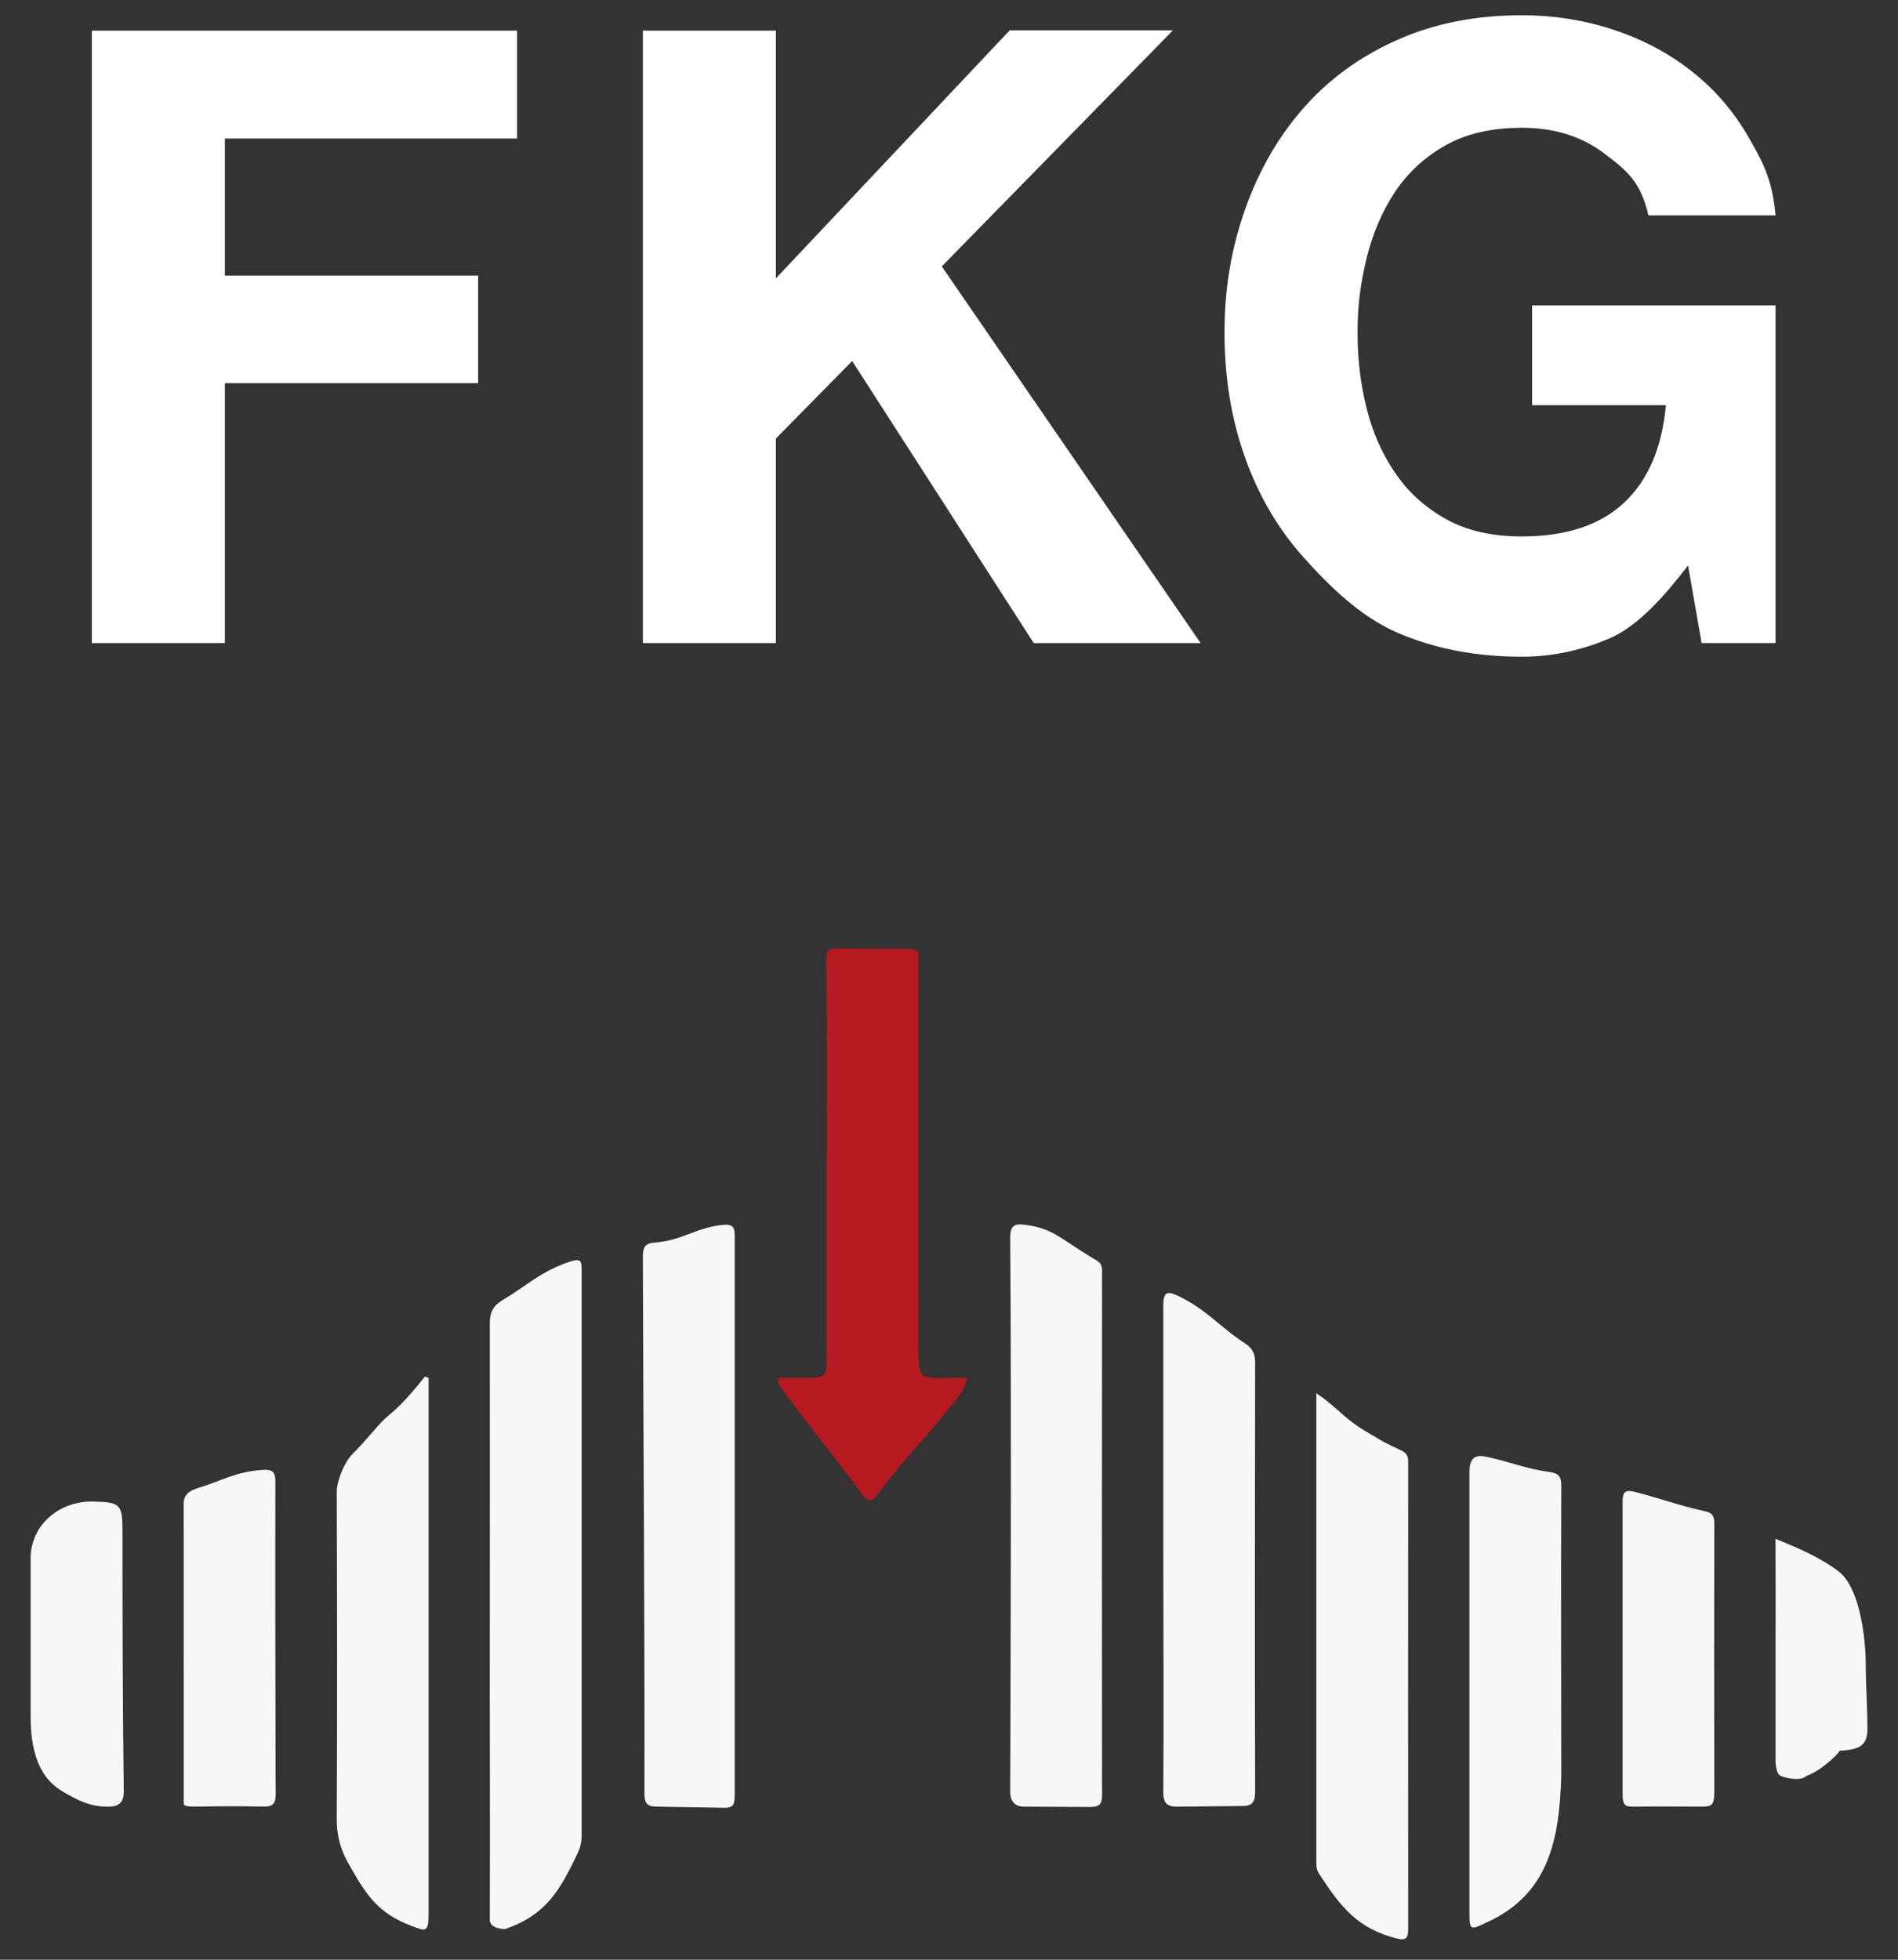 <svg width="62" height="64" viewBox="0 0 62 64" fill="none" xmlns="http://www.w3.org/2000/svg">
<rect x="0" y="0" width="62" height="64" fill="#333333" stroke="none"/>
<g clip-path="url(#clip0_4589_959)">
<path d="M43.24 45.669C43.741 46.055 44.037 46.407 44.583 46.726C45.007 46.97 45.087 47.052 45.706 47.336C45.923 47.436 46 47.506 46 47.732C46 52.82 45.994 57.907 46 63.001C46 63.29 45.931 63.378 45.638 63.309C44.358 62.988 43.811 62.303 43.087 61.191C43.017 61.083 43.003 60.974 43 60.855V45.501L43.24 45.669ZM13.993 44.997L14 45.003V62.501C14 63.098 13.916 63.079 13.457 62.903C12.327 62.47 11.967 61.894 11.368 60.833C11.118 60.387 10.994 59.922 11 59.395C11.019 55.833 11.012 52.271 11 48.71C11 48.383 11.24 47.761 11.5 47.501C12 47.001 12.402 46.454 12.712 46.209C13.022 45.964 13.444 45.512 13.881 44.953L13.993 44.997ZM18.65 41.192C18.95 41.098 19 41.168 19 41.456V59.96C19 60.142 18.962 60.312 18.888 60.481C18.282 61.763 17.836 62.53 16.5 63.001C16.5 63.001 15.956 63.001 16 62.656C16.012 59.384 15.994 56.242 16 52.976C16 49.722 16.006 46.468 16 43.208C16 42.856 16.106 42.649 16.405 42.467C17.267 41.946 17.695 41.5 18.65 41.192ZM48.506 47.565C49.392 47.748 49.726 47.942 50.625 48.074C50.893 48.112 51 48.206 51 48.501C50.987 51.704 51 56.501 51 58.001C50.938 60.086 50.591 61.848 48.587 62.772C48.069 63.01 48 63.08 48 62.52V48.074C48 47.71 48.112 47.49 48.506 47.565ZM23.613 40.001C23.944 39.97 24.006 40.077 24 40.391V58.56C24 58.943 23.976 59.056 23.589 59.037L21.5 59.001C21.175 59.007 21.051 58.932 21.051 58.574C21.063 52.865 21.012 46.734 21 41.024C21 40.704 21.1 40.597 21.394 40.578C22.299 40.509 22.714 40.095 23.613 40.001ZM32.999 40.429C32.999 40.008 33.15 39.951 33.499 40.001C34.398 40.12 34.607 40.429 35.662 41.068C35.878 41.199 36 41.231 36 41.501C35.994 47.148 35.994 52.988 36 58.628C36 58.936 35.894 59.012 35.606 59.012L33.5 59.001C33.15 59.014 32.999 58.834 32.999 58.501C32.999 58.423 33.049 46.203 32.999 40.429ZM3.033 49.037C3.926 49.056 4.001 49.115 4.001 50.001C4.001 52.731 4.007 55.757 4.043 58.486C4.043 58.857 3.907 59.007 3.501 59.001C2.927 59.001 2.514 58.782 2.015 58.486C1.122 57.952 0.995 56.843 1.001 56.001V51.003C0.945 49.822 1.934 49.012 3.033 49.037ZM38 42.62C38 42.156 38.159 42.162 38.52 42.338C39.451 42.796 39.801 43.302 40.663 43.867C40.906 44.024 41 44.2 41 44.501C40.994 49.168 40.987 53.835 41 58.502C41 58.904 40.875 58.992 40.501 58.98L38.52 59.001C38.146 59.014 38 58.92 38 58.524C38.019 55.874 38 53.223 38 50.572V42.62ZM53.004 49.062C53.004 48.735 53.067 48.635 53.41 48.723C54.334 48.961 54.757 49.143 55.688 49.351C55.919 49.401 56 49.495 56 49.74C55.994 52.554 55.994 55.687 56 58.501C56 59.001 55.899 59.001 55.5 59.001C54.532 59.001 54.468 58.988 53.5 59.001C53.062 59.007 53 59.001 53.004 58.501V49.062ZM8.614 48.001C8.97 47.982 9.001 48.153 8.995 48.441C8.989 49.999 8.994 51.945 8.994 53.503L8.999 56.04C8.999 56.919 9 57.799 9.006 58.578C9.006 58.892 8.931 59.005 8.601 58.999C7.695 58.98 7.367 58.986 6.462 58.999C6.187 58.999 6.001 58.999 6.001 58.898L6 49.115C6 48.82 6.168 48.686 6.479 48.592C7.242 48.361 7.715 48.051 8.614 48.001ZM58.049 50.274C58.754 50.563 59.454 50.858 60.065 51.323C60.749 51.84 60.946 53.501 60.946 54.344C60.946 55.009 61.006 55.835 61 56.501C60.994 57.041 60.671 57.139 60.141 57.171H60.091C60.139 57.173 59.576 57.792 59 58.001C58.85 58.171 58.361 58.082 58.161 57.994C58 57.923 58 57.501 58 57.501C58 57.471 58 55.18 58 54.113C58 52.907 58.005 51.457 57.999 50.251L58.049 50.274Z" fill="#F8F7F7"/>
<path fill-rule="evenodd" clip-rule="evenodd" d="M27.006 37.878C27.006 35.729 27.018 33.581 26.994 31.433C26.99 31.117 27 30.983 27.282 30.975C27.282 30.975 29 30.991 29.5 30.983C30 30.975 30.006 31.012 30 31.433C29.987 35.667 30 39.749 30 43.983C30 45.09 30.039 45.001 31.054 45.001C32.068 45.001 31.598 45.001 31.598 45.001C31.598 45.001 31.535 45.326 31.328 45.573C30.542 46.641 29.465 47.696 28.691 48.776C28.472 49.078 28.353 49.065 28.141 48.776C27.323 47.652 26.414 46.547 25.59 45.429C25.515 45.328 25.366 45.133 25.422 45.001H26C27.107 45.001 27 45.047 27 43.983V37.878" fill="#B71920"/>
<path d="M49.716 0.498C50.727 0.498 51.714 0.649 52.663 0.957C53.612 1.265 54.474 1.711 55.235 2.308C56.003 2.904 56.633 3.633 57.133 4.506C57.632 5.379 57.894 5.897 58 7.034H53.847C53.592 5.922 53.137 5.567 52.4 5.008C51.664 4.449 50.764 4.173 49.716 4.173C48.736 4.173 47.905 4.361 47.224 4.744C46.544 5.127 45.988 5.637 45.563 6.277C45.139 6.918 44.833 7.646 44.633 8.463C44.439 9.279 44.346 9.994 44.346 10.86C44.346 11.727 44.439 12.506 44.633 13.298C44.826 14.089 45.133 14.799 45.563 15.427C45.988 16.061 46.544 16.564 47.224 16.947C47.905 17.33 48.736 17.519 49.716 17.519C51.152 17.518 52.263 17.154 53.05 16.419C53.836 15.684 54.292 14.622 54.417 13.234H50.047V9.975H58V21.001H55.585L55.142 18.467C54.367 19.472 53.512 20.448 52.569 20.851C51.627 21.253 50.677 21.447 49.716 21.447C48.205 21.447 46.843 21.183 45.632 20.655C44.42 20.128 43.403 19.12 42.572 18.19C41.742 17.261 41.105 16.174 40.662 14.918C40.219 13.668 40 12.318 40 10.867C40 9.416 40.219 8.136 40.662 6.867C41.105 5.599 41.742 4.486 42.572 3.538C43.403 2.59 44.42 1.849 45.632 1.309C46.837 0.768 48.198 0.498 49.716 0.498ZM16.892 4.523H7.346V9.001H15.619V12.513H7.346V21.001H3V1.001H16.892V4.523ZM30.765 8.7L39.219 21.001H33.767L27.837 11.79L25.346 14.321V21.001H21V1.001H25.346V9.09L32.983 0.99H38.316L30.765 8.7Z" fill="white"/>
</g>
<defs>
<clipPath id="clip0_4589_959">
<rect width="62" height="64" fill="white"/>
</clipPath>
</defs>
</svg>
